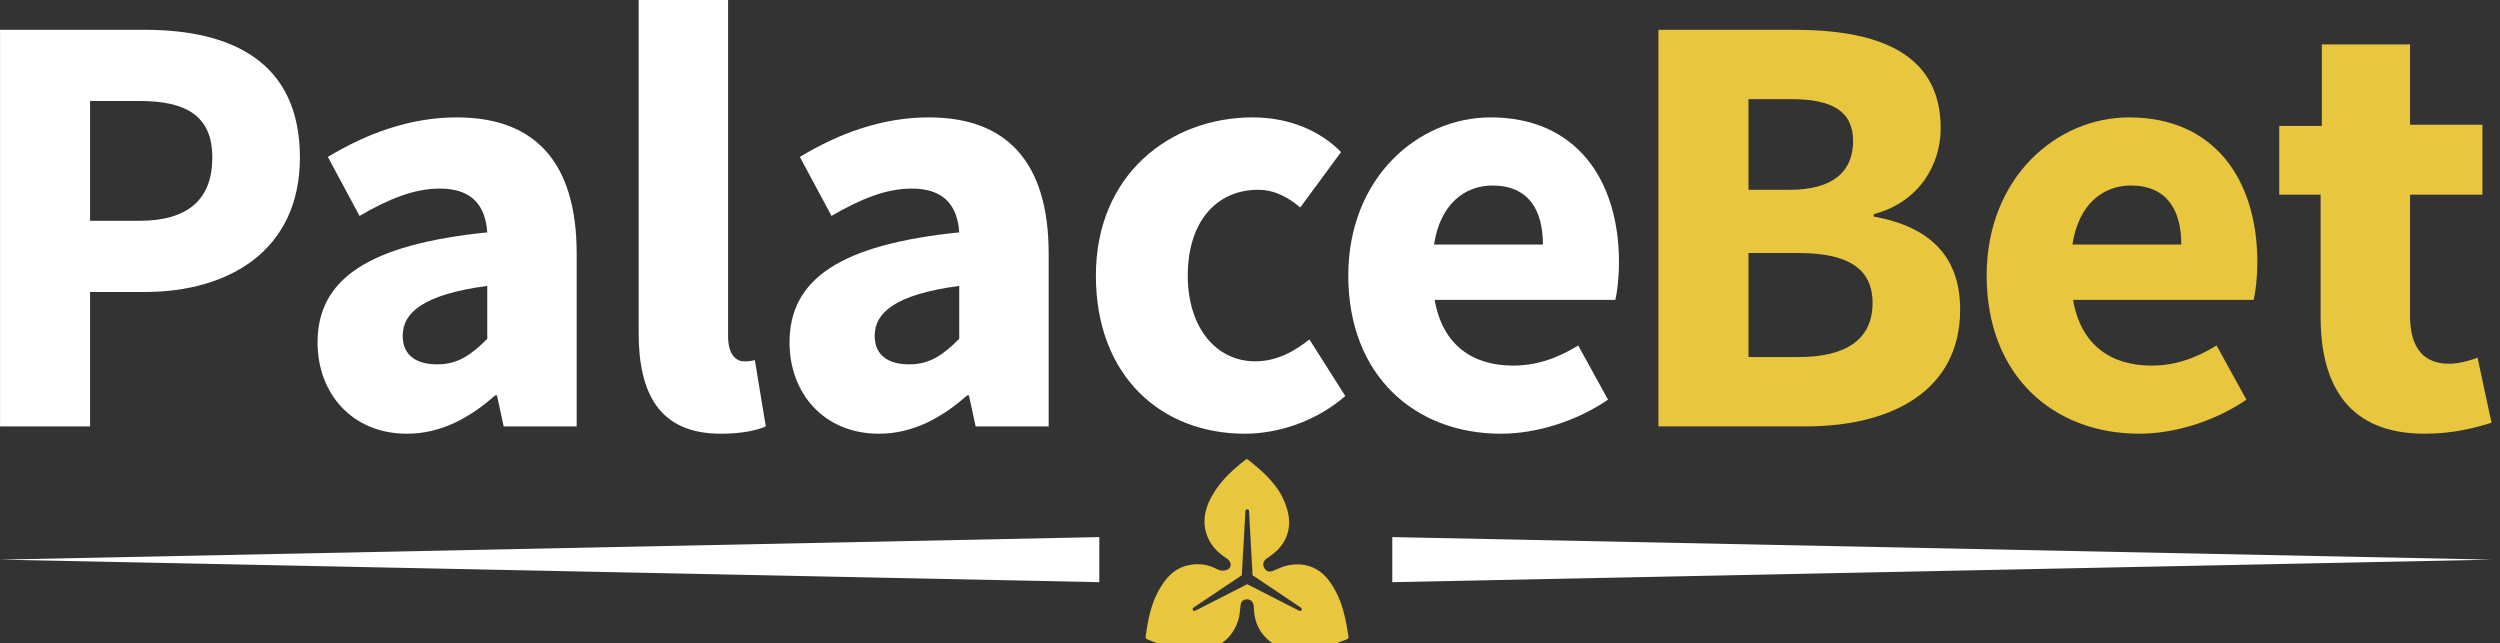<?xml version="1.0" encoding="UTF-8" standalone="no"?>
<svg xmlns="http://www.w3.org/2000/svg" xmlns:xlink="http://www.w3.org/1999/xlink" version="1.1" width="136" height="35">
  <rect width="100%" height="100%" fill="#333333" stroke="none"/>
  <g id="dp_dp001" transform="matrix(1,0,0,1,342.607,-360.931)">
    <path id="dp_path002" fill="white" fill-rule="evenodd" stroke="none" stroke-width="0" d="M -342.607,391.375 L -282.805,392.601 L -282.805,390.149 Z "></path>
    <path id="dp_path003" fill="white" fill-rule="evenodd" stroke="none" stroke-width="0" d="M -207.065,391.375 L -266.867,392.601 L -266.867,390.149 Z "></path>
    <path id="dp_path004" fill="#e8c63e" fill-rule="evenodd" stroke="none" stroke-width="0" d="M -271.805,394.117 C -271.831,394.163 -271.887,394.179 -271.933,394.155 L -274.759,392.712 L -277.585,394.155 C -277.631,394.179 -277.687,394.163 -277.713,394.117 C -277.739,394.073 -277.725,394.016 -277.683,393.987 L -275.039,392.216 L -275.052,392.216 L -274.855,388.727 C -274.852,388.675 -274.809,388.635 -274.757,388.635 C -274.707,388.635 -274.664,388.675 -274.66,388.727 L -274.467,392.216 L -274.48,392.216 L -271.835,393.987 C -271.792,394.016 -271.779,394.073 -271.805,394.117M -269.252,395.544 C -269.295,395.331 -269.32,395.115 -269.36,394.901 C -269.519,394.048 -269.775,393.231 -270.305,392.527 C -270.853,391.8 -271.583,391.524 -272.479,391.672 C -272.785,391.723 -273.057,391.865 -273.341,391.981 C -273.563,392.072 -273.717,392.02 -273.824,391.839 C -273.935,391.651 -273.9,391.475 -273.715,391.325 C -273.644,391.268 -273.565,391.224 -273.493,391.172 C -272.919,390.759 -272.535,390.229 -272.483,389.503 C -272.453,389.108 -272.543,388.729 -272.677,388.361 C -273.063,387.307 -273.876,386.611 -274.713,385.935 C -274.777,385.883 -274.817,385.915 -274.867,385.953 C -275.684,386.588 -276.421,387.293 -276.852,388.261 C -277.352,389.387 -277.024,390.531 -276.004,391.22 C -275.912,391.284 -275.811,391.336 -275.741,391.428 C -275.58,391.643 -275.659,391.885 -275.919,391.952 C -276.091,391.997 -276.251,391.976 -276.415,391.887 C -276.893,391.628 -277.405,391.567 -277.939,391.675 C -278.756,391.841 -279.228,392.416 -279.6,393.1 C -280.013,393.864 -280.164,394.703 -280.283,395.551 C -280.295,395.644 -280.26,395.683 -280.18,395.716 C -279.284,396.099 -278.368,396.372 -277.376,396.316 C -276.335,396.259 -275.549,395.651 -275.241,394.653 C -275.157,394.385 -275.157,394.108 -275.117,393.835 C -275.092,393.659 -274.987,393.553 -274.804,393.537 C -274.615,393.521 -274.491,393.607 -274.427,393.785 C -274.392,393.88 -274.399,393.977 -274.393,394.075 C -274.363,394.796 -274.073,395.391 -273.505,395.839 C -273.016,396.225 -272.435,396.313 -271.899,396.324 C -270.953,396.324 -270.147,396.029 -269.344,395.712 C -269.259,395.677 -269.235,395.636 -269.252,395.544"></path>
    <path id="dp_path005" fill="white" fill-rule="evenodd" stroke="none" stroke-width="0" d="M -335.028,372.943 C -332.348,372.943 -331.057,371.752 -331.057,369.501 C -331.057,367.251 -332.447,366.424 -335.028,366.424 L -337.708,366.424 L -337.708,372.943 Z M -342.605,362.552 L -334.731,362.552 C -330.032,362.552 -326.292,364.273 -326.292,369.501 C -326.292,374.564 -330.164,376.815 -334.731,376.815 L -337.708,376.815 L -337.708,384.128 L -342.605,384.128 Z "></path>
    <path id="dp_path006" fill="white" fill-rule="evenodd" stroke="none" stroke-width="0" d="M -318.813,380.752 C -317.689,380.752 -316.961,380.223 -316.1,379.363 L -316.1,376.484 C -319.575,376.947 -320.7,377.939 -320.7,379.197 C -320.7,380.256 -319.972,380.752 -318.813,380.752M -316.1,373.572 C -316.2,372.115 -316.928,371.189 -318.681,371.189 C -320.071,371.189 -321.461,371.751 -323.049,372.677 L -324.771,369.468 C -322.685,368.211 -320.336,367.317 -317.755,367.317 C -313.552,367.317 -311.236,369.7 -311.236,374.729 L -311.236,384.128 L -315.207,384.128 L -315.571,382.44 L -315.671,382.44 C -317.06,383.664 -318.615,384.525 -320.468,384.525 C -323.447,384.525 -325.332,382.341 -325.332,379.561 C -325.332,376.12 -322.587,374.233 -316.1,373.572"></path>
    <path id="dp_path007" fill="white" fill-rule="evenodd" stroke="none" stroke-width="0" d="M -307.864,360.931 L -302.999,360.931 L -302.999,379.231 C -302.999,380.256 -302.536,380.587 -302.139,380.587 C -301.94,380.587 -301.808,380.587 -301.543,380.521 L -300.948,384.128 C -301.477,384.359 -302.304,384.525 -303.396,384.525 C -306.739,384.525 -307.864,382.341 -307.864,379.032 Z "></path>
    <path id="dp_path008" fill="white" fill-rule="evenodd" stroke="none" stroke-width="0" d="M -293.139,380.752 C -292.013,380.752 -291.285,380.223 -290.425,379.363 L -290.425,376.484 C -293.9,376.947 -295.024,377.939 -295.024,379.197 C -295.024,380.256 -294.296,380.752 -293.139,380.752M -290.425,373.572 C -290.524,372.115 -291.252,371.189 -293.007,371.189 C -294.396,371.189 -295.785,371.751 -297.373,372.677 L -299.095,369.468 C -297.011,368.211 -294.66,367.317 -292.08,367.317 C -287.877,367.317 -285.56,369.7 -285.56,374.729 L -285.56,384.128 L -289.532,384.128 L -289.896,382.44 L -289.995,382.44 C -291.384,383.664 -292.94,384.525 -294.793,384.525 C -297.771,384.525 -299.657,382.341 -299.657,379.561 C -299.657,376.12 -296.911,374.233 -290.425,373.572"></path>
    <path id="dp_path009" fill="white" fill-rule="evenodd" stroke="none" stroke-width="0" d="M -274.453,367.317 C -272.435,367.317 -270.747,368.079 -269.655,369.204 L -271.872,372.215 C -272.665,371.553 -273.393,371.255 -274.155,371.255 C -276.504,371.255 -277.993,373.075 -277.993,375.921 C -277.993,378.767 -276.439,380.587 -274.32,380.587 C -273.129,380.587 -272.169,380.024 -271.375,379.396 L -269.423,382.473 C -271.011,383.863 -273.096,384.525 -274.883,384.525 C -279.449,384.525 -282.991,381.381 -282.991,375.921 C -282.991,370.461 -278.987,367.317 -274.453,367.317"></path>
    <path id="dp_path010" fill="white" fill-rule="evenodd" stroke="none" stroke-width="0" d="M -258.672,374.233 C -258.672,372.347 -259.465,371.023 -261.417,371.023 C -262.94,371.023 -264.264,372.049 -264.595,374.233 Z M -261.517,367.317 C -256.852,367.317 -254.535,370.725 -254.535,375.193 C -254.535,376.053 -254.635,376.848 -254.733,377.244 L -264.561,377.244 C -264.131,379.727 -262.477,380.819 -260.293,380.819 C -259.068,380.819 -257.943,380.455 -256.752,379.727 L -255.131,382.672 C -256.819,383.829 -259.003,384.525 -260.955,384.525 C -265.653,384.525 -269.26,381.348 -269.26,375.921 C -269.26,370.593 -265.455,367.317 -261.517,367.317 Z "></path>
    <path id="dp_path011" fill="#e8c63e" fill-rule="evenodd" stroke="none" stroke-width="0" d="M -244.776,380.355 C -242.129,380.355 -240.74,379.363 -240.74,377.411 C -240.74,375.524 -242.096,374.696 -244.776,374.696 L -247.489,374.696 L -247.489,380.355 Z M -245.24,371.255 C -242.857,371.255 -241.799,370.229 -241.799,368.608 C -241.799,366.987 -242.924,366.324 -245.173,366.324 L -247.489,366.324 L -247.489,371.255 Z M -252.388,362.552 L -245.008,362.552 C -240.508,362.552 -237.033,363.776 -237.033,367.912 C -237.033,369.832 -238.159,371.917 -240.673,372.579 L -240.673,372.711 C -237.596,373.273 -235.975,374.895 -235.975,377.775 C -235.975,382.175 -239.681,384.128 -244.38,384.128 L -252.388,384.128 Z "></path>
    <path id="dp_path012" fill="#e8c63e" fill-rule="evenodd" stroke="none" stroke-width="0" d="M -223.944,374.233 C -223.944,372.347 -224.737,371.023 -226.691,371.023 C -228.212,371.023 -229.536,372.049 -229.867,374.233 Z M -226.789,367.317 C -222.124,367.317 -219.808,370.725 -219.808,375.193 C -219.808,376.053 -219.907,376.848 -220.007,377.244 L -229.833,377.244 C -229.404,379.727 -227.749,380.819 -225.565,380.819 C -224.341,380.819 -223.216,380.455 -222.024,379.727 L -220.403,382.672 C -222.091,383.829 -224.275,384.525 -226.227,384.525 C -230.925,384.525 -234.533,381.348 -234.533,375.921 C -234.533,370.593 -230.727,367.317 -226.789,367.317 Z "></path>
    <path id="dp_path013" fill="#e8c63e" fill-rule="evenodd" stroke="none" stroke-width="0" d="M -216.365,371.52 L -218.616,371.52 L -218.616,367.781 L -216.299,367.781 L -216.299,363.347 L -211.501,363.347 L -211.501,367.715 L -207.564,367.715 L -207.564,371.52 L -211.501,371.52 L -211.501,378.105 C -211.501,379.959 -210.675,380.719 -209.384,380.719 C -208.855,380.719 -208.259,380.553 -207.828,380.388 L -207.068,383.929 C -207.928,384.193 -209.119,384.525 -210.708,384.525 C -214.777,384.525 -216.365,381.977 -216.365,378.171 Z "></path>
  </g>
</svg>
